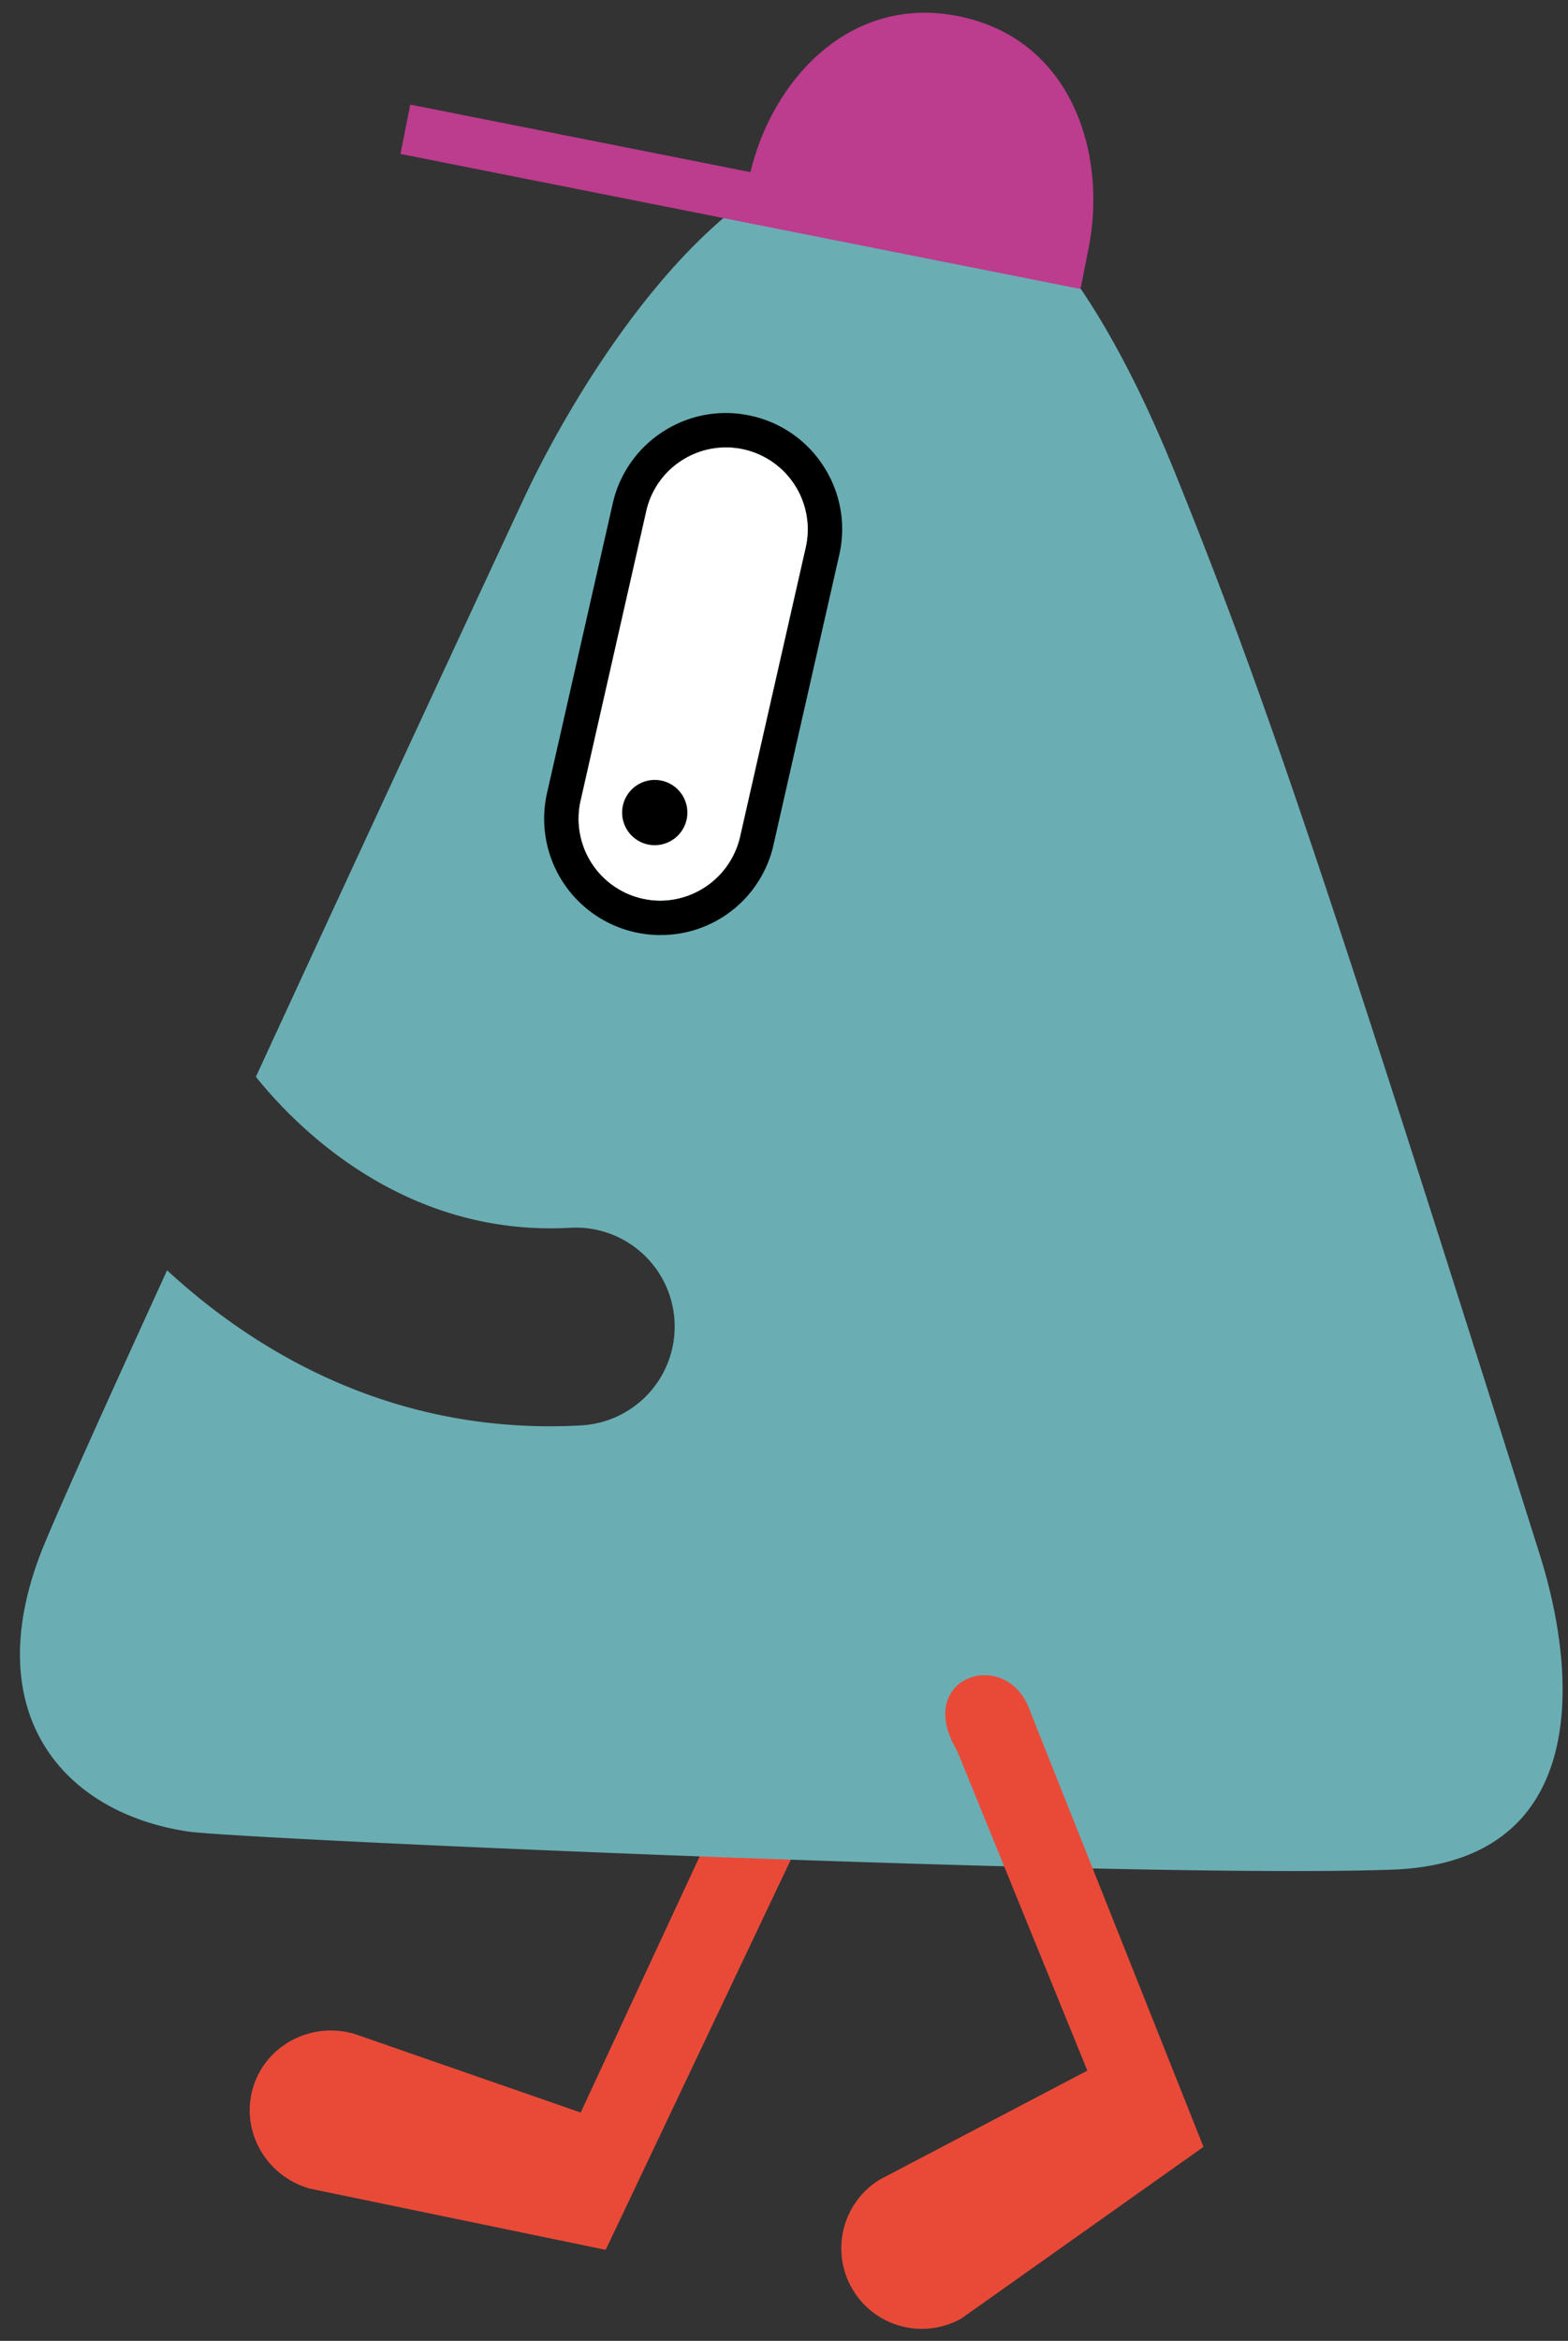 <?xml version="1.0" encoding="utf-8"?>
<svg xmlns="http://www.w3.org/2000/svg" width="65" height="97" viewBox="0 0 65 97"><rect x="0" y="0" width="65" height="97" fill="#333333" stroke="none"/><defs><clipPath id="3ayka"><path d="M.828 96.527v-96h63.948v96z"/></clipPath></defs><g><g><g><g/><g clip-path="url(#3ayka)"><path fill="#e94a38" d="M12.818 90.686c-1.808-.529-2.853-2.393-2.334-4.162.518-1.769 2.404-2.773 4.211-2.243l9.377 3.258 6.04-12.998c.98-3.453 4.727-1.406 3.316 1.16l-8.32 17.528z"/></g><g clip-path="url(#3ayka)"><path fill="#6aaeb4" d="M63.821 64.393c-8.997-28.516-11.483-35.822-15.1-44.773-11.083-27.416-24.023-5.302-26.931.88-.513 1.09-6.037 12.955-11.182 24.121 1.685 2.1 6.15 6.639 13.032 6.255a4.099 4.099 0 0 1 4.322 3.867 4.102 4.102 0 0 1-3.868 4.322c-.44.025-.874.037-1.3.037-7.247 0-12.56-3.41-15.867-6.464-2.672 5.844-4.77 10.504-5.25 11.755-2.547 6.651.963 10.745 6.148 11.505 2.125.311 39.261 1.96 49.888 1.576 7.962-.287 7.837-7.6 6.108-13.081"/></g><g clip-path="url(#3ayka)"><path fill="#e94a38" d="M39.867 96.064a3.338 3.338 0 0 1-3.394-5.748l8.602-4.514-5.405-13.267c-1.851-3.075 2.126-4.368 3.047-1.59l7.172 18.017z"/></g><g clip-path="url(#3ayka)"><path fill="#bc3c8e" d="M39.711.666c-4.52-.897-7.71 2.698-8.602 6.467L17.007 4.334l-.406 2.045 28.191 5.596.336-1.695c.773-3.893-.68-8.673-5.417-9.614"/></g><g clip-path="url(#3ayka)"><path d="M30.088 18.543c-.632 0-1.252.177-1.8.522a3.37 3.37 0 0 0-1.497 2.117l-2.722 12a3.392 3.392 0 0 0 3.307 4.138 3.411 3.411 0 0 0 3.3-2.639L33.4 22.682a3.393 3.393 0 0 0-3.312-4.14m-2.712 20.205a4.82 4.82 0 0 1-4.7-5.881l2.724-12a4.785 4.785 0 0 1 2.128-3.008 4.779 4.779 0 0 1 3.633-.621 4.786 4.786 0 0 1 3.007 2.128 4.781 4.781 0 0 1 .622 3.632l-2.722 11.999a4.786 4.786 0 0 1-4.692 3.75"/></g><g clip-path="url(#3ayka)"><path fill="#fff" d="M30.088 18.543c-.632 0-1.252.177-1.8.522a3.37 3.37 0 0 0-1.497 2.117l-2.722 12a3.392 3.392 0 0 0 3.307 4.138 3.411 3.411 0 0 0 3.3-2.639L33.4 22.682a3.393 3.393 0 0 0-3.312-4.14"/></g><g clip-path="url(#3ayka)"><path d="M28.494 33.671a1.352 1.352 0 1 1-2.704 0 1.352 1.352 0 0 1 2.704 0"/></g></g></g></g></svg>